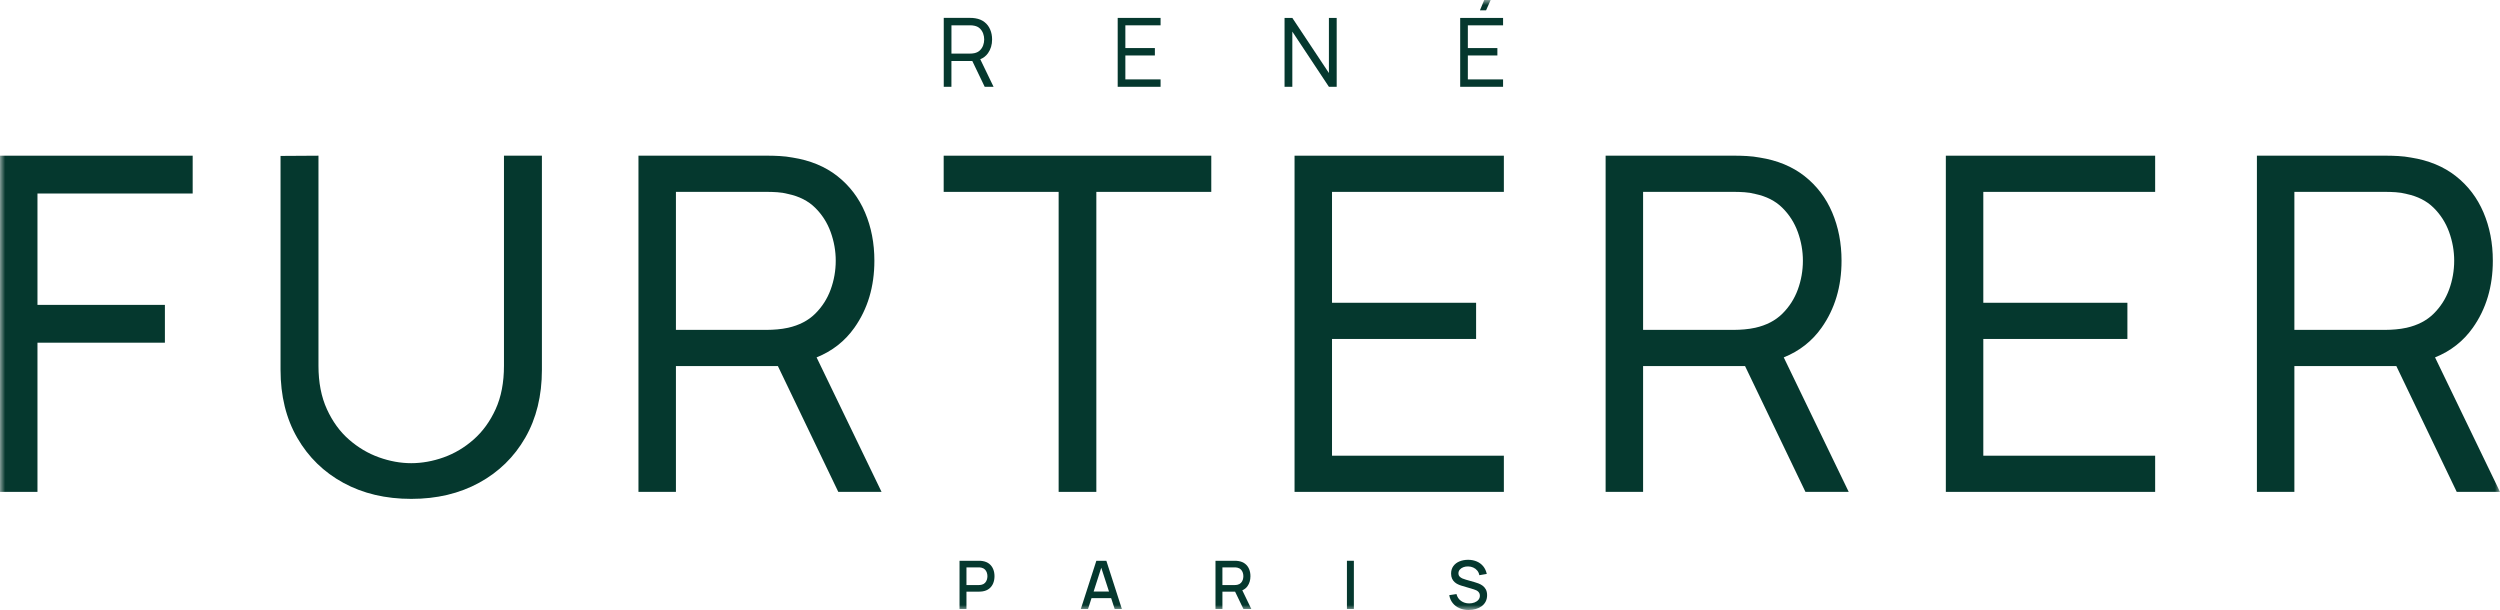 <svg width="250" height="61" viewBox="0 0 250 61" fill="none" xmlns="http://www.w3.org/2000/svg">
<g clip-path="url(#clip0_331_376)">
<mask id="mask0_331_376" style="mask-type:luminance" maskUnits="userSpaceOnUse" x="0" y="0" width="250" height="61">
<path d="M250 0H0V61H250V0Z" fill="white"/>
</mask>
<g mask="url(#mask0_331_376)">
<path d="M95.953 60.899V56.077H97.884C97.931 56.077 97.988 56.078 98.056 56.081C98.124 56.085 98.19 56.092 98.251 56.103C98.518 56.146 98.739 56.237 98.918 56.377C99.095 56.518 99.229 56.696 99.317 56.909C99.406 57.124 99.45 57.36 99.45 57.619C99.45 57.878 99.405 58.118 99.317 58.333C99.229 58.547 99.095 58.725 98.918 58.866C98.74 59.006 98.518 59.099 98.251 59.14C98.19 59.148 98.124 59.155 98.055 59.159C97.985 59.163 97.928 59.166 97.884 59.166H96.646V60.897H95.953V60.899ZM96.646 58.505H97.857C97.901 58.505 97.95 58.503 98.004 58.498C98.059 58.494 98.109 58.486 98.159 58.474C98.301 58.441 98.414 58.379 98.5 58.288C98.586 58.197 98.649 58.094 98.686 57.976C98.724 57.857 98.742 57.739 98.742 57.62C98.742 57.502 98.722 57.383 98.686 57.267C98.647 57.15 98.586 57.047 98.5 56.956C98.414 56.867 98.299 56.805 98.159 56.77C98.109 56.756 98.059 56.748 98.004 56.744C97.95 56.74 97.901 56.737 97.857 56.737H96.646V58.505Z" fill="#05382E"/>
<path d="M108.082 60.899L109.635 56.077H110.635L112.188 60.899H111.467L110.037 56.499H110.215L108.803 60.899H108.083H108.082ZM108.887 59.155H111.383V59.811H108.887V59.155Z" fill="#05382E"/>
<path d="M125.133 60.899L124.231 59.03C124.448 58.937 124.622 58.8 124.752 58.614C124.947 58.335 125.044 58.005 125.044 57.62C125.044 57.361 125.001 57.124 124.912 56.911C124.823 56.696 124.691 56.519 124.512 56.379C124.334 56.238 124.112 56.147 123.847 56.105C123.786 56.094 123.72 56.087 123.652 56.083C123.584 56.08 123.526 56.078 123.48 56.078H121.549V60.901H122.242V59.169H123.511L124.343 60.901H125.136L125.133 60.899ZM122.241 56.737H123.451C123.495 56.737 123.544 56.74 123.599 56.744C123.653 56.748 123.704 56.756 123.753 56.77C123.895 56.803 124.008 56.865 124.094 56.956C124.18 57.047 124.243 57.15 124.28 57.267C124.317 57.385 124.336 57.503 124.336 57.62C124.336 57.737 124.317 57.857 124.28 57.976C124.242 58.094 124.18 58.199 124.094 58.288C124.008 58.379 123.894 58.441 123.753 58.474C123.704 58.486 123.653 58.494 123.599 58.498C123.544 58.502 123.495 58.505 123.451 58.505H122.241V56.737Z" fill="#05382E"/>
<path d="M135.387 56.077H134.693V60.899H135.387V56.077Z" fill="#05382E"/>
<path d="M146.878 61C146.536 61 146.226 60.939 145.952 60.821C145.676 60.702 145.449 60.53 145.272 60.308C145.094 60.087 144.978 59.822 144.925 59.516L145.648 59.406C145.721 59.701 145.874 59.929 146.106 60.093C146.338 60.257 146.609 60.34 146.919 60.34C147.112 60.34 147.289 60.31 147.45 60.248C147.611 60.186 147.742 60.097 147.839 59.983C147.938 59.867 147.987 59.731 147.987 59.57C147.987 59.483 147.972 59.406 147.942 59.338C147.912 59.271 147.871 59.213 147.819 59.162C147.767 59.112 147.704 59.068 147.629 59.031C147.555 58.994 147.473 58.962 147.385 58.936L146.16 58.571C146.04 58.535 145.919 58.49 145.796 58.432C145.672 58.375 145.558 58.301 145.456 58.207C145.354 58.115 145.27 57.999 145.206 57.863C145.142 57.725 145.109 57.558 145.109 57.361C145.109 57.065 145.186 56.813 145.337 56.606C145.489 56.4 145.694 56.244 145.953 56.138C146.212 56.032 146.502 55.979 146.822 55.979C147.144 55.983 147.434 56.041 147.689 56.153C147.944 56.264 148.157 56.424 148.327 56.634C148.496 56.843 148.612 57.095 148.677 57.393L147.933 57.52C147.901 57.339 147.83 57.184 147.722 57.053C147.613 56.922 147.48 56.821 147.323 56.752C147.166 56.682 146.996 56.645 146.813 56.643C146.635 56.639 146.474 56.665 146.327 56.723C146.179 56.781 146.062 56.862 145.975 56.967C145.887 57.072 145.844 57.193 145.844 57.328C145.844 57.463 145.882 57.571 145.96 57.653C146.037 57.736 146.133 57.801 146.246 57.849C146.36 57.897 146.473 57.936 146.586 57.967L147.469 58.218C147.58 58.248 147.705 58.291 147.846 58.344C147.987 58.396 148.122 58.469 148.254 58.563C148.385 58.656 148.494 58.78 148.58 58.936C148.666 59.092 148.71 59.286 148.71 59.52C148.71 59.755 148.661 59.978 148.564 60.161C148.467 60.346 148.333 60.498 148.164 60.623C147.995 60.746 147.8 60.84 147.579 60.902C147.357 60.964 147.124 60.996 146.878 60.996" fill="#05382E"/>
<path d="M250 49.188L243.504 35.739C245.068 35.109 246.328 34.123 247.282 32.776C248.616 30.892 249.283 28.659 249.283 26.075C249.283 24.317 248.971 22.705 248.347 21.242C247.723 19.779 246.801 18.569 245.583 17.611C244.365 16.654 242.869 16.035 241.096 15.755C240.68 15.678 240.26 15.627 239.835 15.604C239.411 15.58 239.037 15.569 238.713 15.569H225.691V49.188H229.438V36.604H239.633L245.674 49.188H250ZM229.438 32.985V19.188H238.597C238.874 19.188 239.199 19.198 239.569 19.222C239.939 19.245 240.301 19.303 240.656 19.397C241.765 19.631 242.667 20.09 243.361 20.775C244.054 21.459 244.572 22.268 244.91 23.202C245.249 24.137 245.419 25.094 245.419 26.074C245.419 27.053 245.25 28.032 244.91 28.958C244.57 29.884 244.054 30.689 243.361 31.374C242.667 32.059 241.765 32.526 240.656 32.776C240.301 32.854 239.939 32.908 239.569 32.939C239.199 32.971 238.876 32.986 238.597 32.986H229.438V32.985Z" fill="#05382E"/>
<path d="M194.584 49.188V15.569H215.515V19.188H198.331V30.277H212.74V33.896H198.331V45.57H215.515V49.188H194.584Z" fill="#05382E"/>
<path d="M184.871 49.188L178.375 35.739C179.939 35.109 181.199 34.123 182.153 32.776C183.487 30.892 184.154 28.659 184.154 26.075C184.154 24.317 183.841 22.705 183.218 21.242C182.594 19.779 181.671 18.569 180.454 17.611C179.236 16.654 177.74 16.035 175.967 15.755C175.551 15.678 175.13 15.627 174.706 15.604C174.281 15.58 173.907 15.569 173.584 15.569H160.562V49.188H164.309V36.604H174.504L180.545 49.188H184.871ZM164.309 32.985V19.188H173.468C173.745 19.188 174.07 19.198 174.44 19.222C174.809 19.245 175.171 19.303 175.526 19.397C176.636 19.631 177.538 20.09 178.231 20.775C178.925 21.459 179.442 22.268 179.781 23.202C180.119 24.137 180.29 25.094 180.29 26.074C180.29 27.053 180.121 28.032 179.781 28.958C179.441 29.884 178.925 30.689 178.231 31.374C177.538 32.059 176.636 32.526 175.526 32.776C175.171 32.854 174.809 32.908 174.44 32.939C174.07 32.971 173.746 32.986 173.468 32.986H164.309V32.985Z" fill="#05382E"/>
<path d="M129.455 49.188V15.569H150.386V19.188H133.201V30.277H147.61V33.896H133.201V45.57H150.386V49.188H129.455Z" fill="#05382E"/>
<path d="M105.864 49.188V19.188H94.368V15.569H121.128V19.188H109.634V49.188H105.864Z" fill="#05382E"/>
<path d="M88.155 49.188L81.659 35.739C83.223 35.109 84.483 34.123 85.437 32.776C86.771 30.892 87.438 28.659 87.438 26.075C87.438 24.317 87.126 22.705 86.502 21.242C85.877 19.779 84.955 18.569 83.738 17.611C82.52 16.654 81.024 16.035 79.251 15.755C78.835 15.678 78.415 15.627 77.99 15.604C77.565 15.58 77.191 15.569 76.868 15.569H63.846V49.188H67.593V36.604H77.788L83.829 49.188H88.155ZM67.593 32.985V19.188H76.752C77.029 19.188 77.354 19.198 77.724 19.222C78.094 19.245 78.455 19.303 78.81 19.397C79.92 19.631 80.822 20.09 81.516 20.775C82.209 21.459 82.726 22.268 83.065 23.202C83.403 24.137 83.574 25.094 83.574 26.074C83.574 27.053 83.405 28.032 83.065 28.958C82.725 29.884 82.209 30.689 81.516 31.374C80.822 32.059 79.92 32.526 78.81 32.776C78.455 32.854 78.094 32.908 77.724 32.939C77.354 32.971 77.03 32.986 76.752 32.986H67.593V32.985Z" fill="#05382E"/>
<path d="M41.122 49.888C38.563 49.888 36.304 49.355 34.345 48.288C32.387 47.222 30.848 45.724 29.732 43.794C28.614 41.864 28.054 39.592 28.054 36.976V15.593L31.847 15.569V36.581C31.847 38.247 32.129 39.694 32.692 40.924C33.255 42.153 33.99 43.166 34.901 43.959C35.81 44.753 36.809 45.345 37.896 45.734C38.982 46.124 40.058 46.318 41.122 46.318C42.187 46.318 43.285 46.124 44.372 45.734C45.459 45.345 46.458 44.75 47.367 43.948C48.276 43.146 49.009 42.135 49.565 40.913C50.12 39.691 50.397 38.248 50.397 36.582V15.569H54.191V36.978C54.191 39.578 53.635 41.842 52.525 43.772C51.416 45.702 49.877 47.204 47.912 48.277C45.946 49.351 43.683 49.888 41.124 49.888" fill="#05382E"/>
<path d="M0 49.188V15.569H19.267V19.351H3.747V30.488H16.49V34.269H3.747V49.188H0Z" fill="#05382E"/>
<path d="M146.018 8.68V1.791H150.307V2.532H146.785V4.804H149.738V5.546H146.785V7.938H150.307V8.679H146.018V8.68ZM148.605 1.035H147.993L148.422 0H149.066L148.606 1.035H148.605Z" fill="#05382E"/>
<path d="M128.455 8.68V1.791H129.233L132.891 7.302V1.791H133.669V8.68H132.891L129.233 3.159V8.68H128.455Z" fill="#05382E"/>
<path d="M111.769 8.68V1.791H116.058V2.532H112.536V4.806H115.488V5.547H112.536V7.939H116.058V8.68H111.769Z" fill="#05382E"/>
<path d="M99.357 8.68L98.026 5.925C98.347 5.795 98.605 5.594 98.8 5.317C99.073 4.931 99.21 4.474 99.21 3.943C99.21 3.584 99.146 3.253 99.017 2.953C98.889 2.652 98.701 2.404 98.451 2.209C98.201 2.013 97.895 1.886 97.531 1.828C97.446 1.813 97.359 1.802 97.273 1.797C97.186 1.793 97.109 1.79 97.043 1.79H94.375V8.679H95.142V6.101H97.231L98.469 8.679H99.354L99.357 8.68ZM95.145 5.36V2.532H97.022C97.079 2.532 97.144 2.535 97.221 2.539C97.297 2.545 97.371 2.556 97.443 2.575C97.671 2.623 97.856 2.717 97.998 2.858C98.14 2.998 98.246 3.163 98.316 3.355C98.385 3.547 98.419 3.742 98.419 3.943C98.419 4.144 98.384 4.344 98.316 4.534C98.246 4.725 98.141 4.89 97.998 5.029C97.856 5.17 97.67 5.265 97.443 5.316C97.371 5.332 97.296 5.343 97.221 5.349C97.146 5.356 97.079 5.358 97.022 5.358H95.145V5.36Z" fill="#05382E"/>
</g>
</g>
<defs>
<clipPath id="clip0_331_376">
<rect width="250" height="61" fill="white"/>
</clipPath>
</defs>
</svg>
